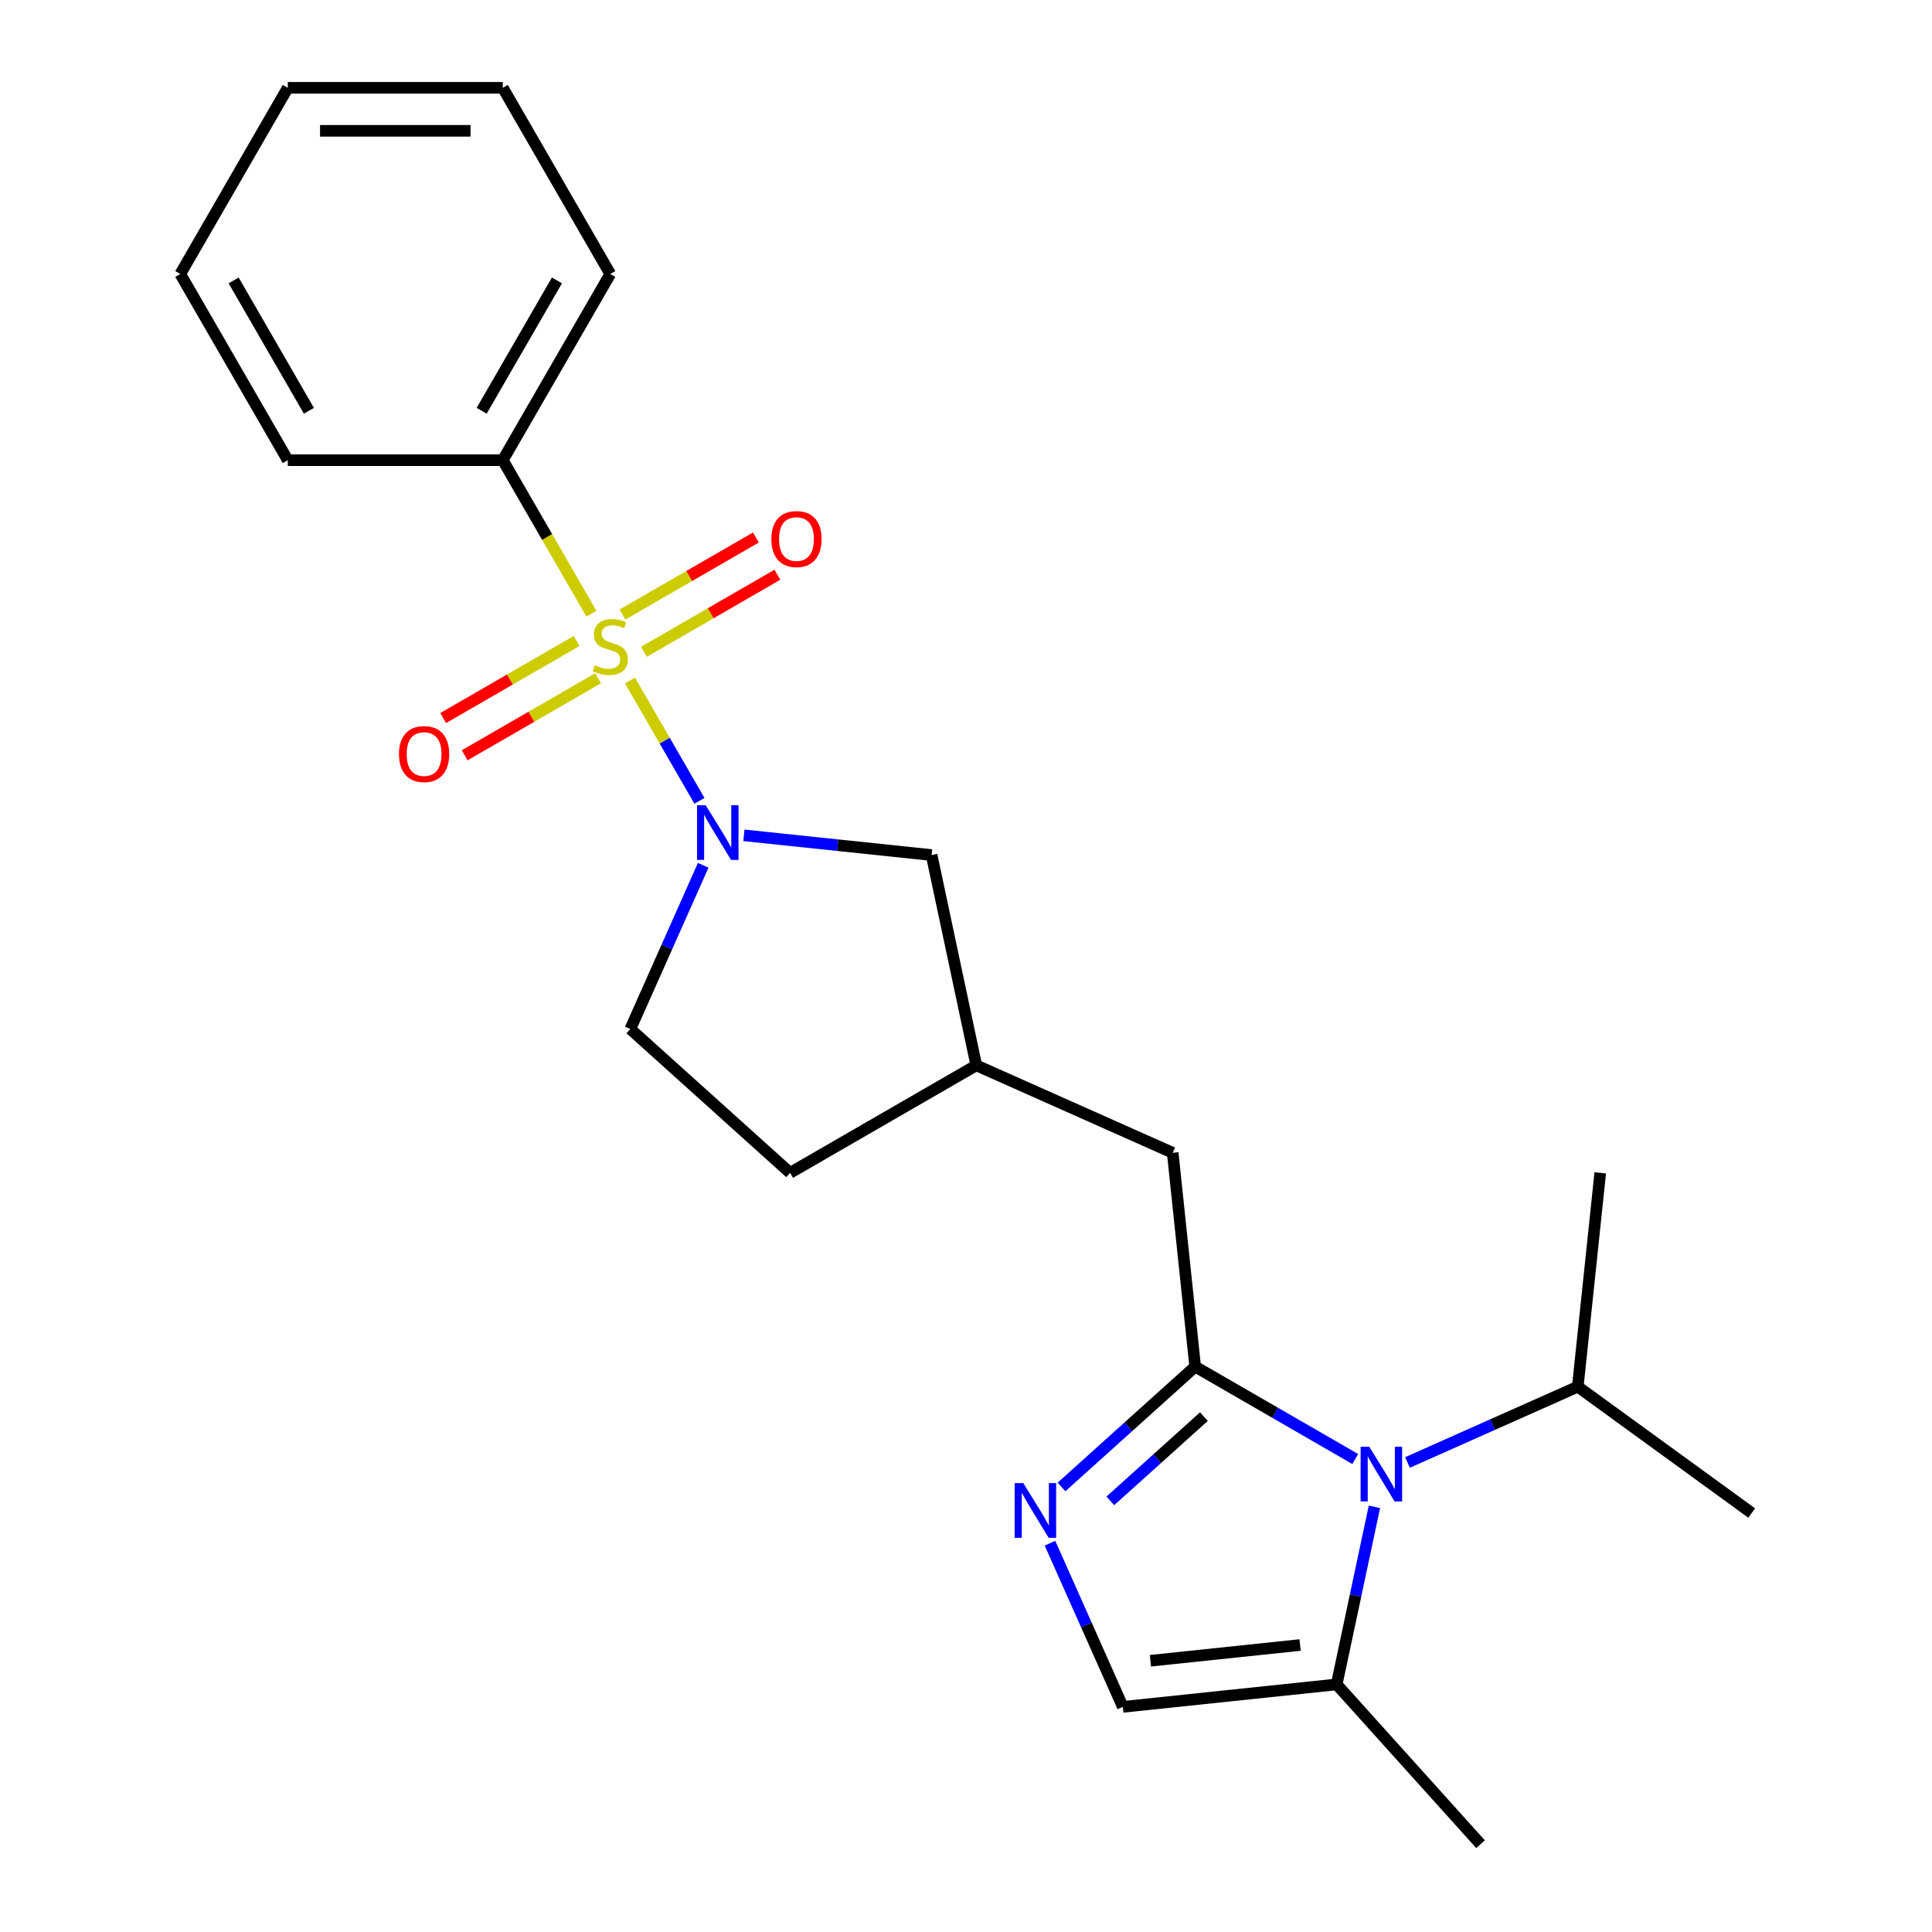 <?xml version='1.0' encoding='iso-8859-1'?>
<svg version='1.1' baseProfile='full'
              xmlns='http://www.w3.org/2000/svg'
                      xmlns:rdkit='http://www.rdkit.org/xml'
                      xmlns:xlink='http://www.w3.org/1999/xlink'
                  xml:space='preserve'
width='1000px' height='1000px' viewBox='0 0 1000 1000'>
<!-- END OF HEADER -->
<rect style='opacity:1.0;fill:#FFFFFF;stroke:none' width='1000' height='1000' x='0' y='0'> </rect>
<path class='bond-1' d='M 326.077,352.233 L 344.056,383.372' style='fill:none;fill-rule:evenodd;stroke:#CCCC00;stroke-width:6px;stroke-linecap:butt;stroke-linejoin:miter;stroke-opacity:1' />
<path class='bond-1' d='M 344.056,383.372 L 362.034,414.511' style='fill:none;fill-rule:evenodd;stroke:#0000FF;stroke-width:6px;stroke-linecap:butt;stroke-linejoin:miter;stroke-opacity:1' />
<path class='bond-6' d='M 298.454,331.782 L 263.919,351.721' style='fill:none;fill-rule:evenodd;stroke:#CCCC00;stroke-width:6px;stroke-linecap:butt;stroke-linejoin:miter;stroke-opacity:1' />
<path class='bond-6' d='M 263.919,351.721 L 229.384,371.66' style='fill:none;fill-rule:evenodd;stroke:#FF0000;stroke-width:6px;stroke-linecap:butt;stroke-linejoin:miter;stroke-opacity:1' />
<path class='bond-6' d='M 309.582,351.057 L 275.047,370.996' style='fill:none;fill-rule:evenodd;stroke:#CCCC00;stroke-width:6px;stroke-linecap:butt;stroke-linejoin:miter;stroke-opacity:1' />
<path class='bond-6' d='M 275.047,370.996 L 240.512,390.935' style='fill:none;fill-rule:evenodd;stroke:#FF0000;stroke-width:6px;stroke-linecap:butt;stroke-linejoin:miter;stroke-opacity:1' />
<path class='bond-7' d='M 333.306,337.36 L 367.842,317.421' style='fill:none;fill-rule:evenodd;stroke:#CCCC00;stroke-width:6px;stroke-linecap:butt;stroke-linejoin:miter;stroke-opacity:1' />
<path class='bond-7' d='M 367.842,317.421 L 402.377,297.482' style='fill:none;fill-rule:evenodd;stroke:#FF0000;stroke-width:6px;stroke-linecap:butt;stroke-linejoin:miter;stroke-opacity:1' />
<path class='bond-7' d='M 322.178,318.085 L 356.714,298.146' style='fill:none;fill-rule:evenodd;stroke:#CCCC00;stroke-width:6px;stroke-linecap:butt;stroke-linejoin:miter;stroke-opacity:1' />
<path class='bond-7' d='M 356.714,298.146 L 391.249,278.207' style='fill:none;fill-rule:evenodd;stroke:#FF0000;stroke-width:6px;stroke-linecap:butt;stroke-linejoin:miter;stroke-opacity:1' />
<path class='bond-8' d='M 306.122,317.669 L 283.181,277.934' style='fill:none;fill-rule:evenodd;stroke:#CCCC00;stroke-width:6px;stroke-linecap:butt;stroke-linejoin:miter;stroke-opacity:1' />
<path class='bond-8' d='M 283.181,277.934 L 260.24,238.199' style='fill:none;fill-rule:evenodd;stroke:#000000;stroke-width:6px;stroke-linecap:butt;stroke-linejoin:miter;stroke-opacity:1' />
<path class='bond-0' d='M 618.621,707.358 L 606.989,596.686' style='fill:none;fill-rule:evenodd;stroke:#000000;stroke-width:6px;stroke-linecap:butt;stroke-linejoin:miter;stroke-opacity:1' />
<path class='bond-2' d='M 618.621,707.358 L 660.046,731.275' style='fill:none;fill-rule:evenodd;stroke:#000000;stroke-width:6px;stroke-linecap:butt;stroke-linejoin:miter;stroke-opacity:1' />
<path class='bond-2' d='M 660.046,731.275 L 701.471,755.191' style='fill:none;fill-rule:evenodd;stroke:#0000FF;stroke-width:6px;stroke-linecap:butt;stroke-linejoin:miter;stroke-opacity:1' />
<path class='bond-3' d='M 618.621,707.358 L 584.033,738.501' style='fill:none;fill-rule:evenodd;stroke:#000000;stroke-width:6px;stroke-linecap:butt;stroke-linejoin:miter;stroke-opacity:1' />
<path class='bond-3' d='M 584.033,738.501 L 549.445,769.644' style='fill:none;fill-rule:evenodd;stroke:#0000FF;stroke-width:6px;stroke-linecap:butt;stroke-linejoin:miter;stroke-opacity:1' />
<path class='bond-3' d='M 623.137,733.24 L 598.925,755.041' style='fill:none;fill-rule:evenodd;stroke:#000000;stroke-width:6px;stroke-linecap:butt;stroke-linejoin:miter;stroke-opacity:1' />
<path class='bond-3' d='M 598.925,755.041 L 574.714,776.841' style='fill:none;fill-rule:evenodd;stroke:#0000FF;stroke-width:6px;stroke-linecap:butt;stroke-linejoin:miter;stroke-opacity:1' />
<path class='bond-10' d='M 385.043,432.364 L 433.617,437.47' style='fill:none;fill-rule:evenodd;stroke:#0000FF;stroke-width:6px;stroke-linecap:butt;stroke-linejoin:miter;stroke-opacity:1' />
<path class='bond-10' d='M 433.617,437.47 L 482.192,442.575' style='fill:none;fill-rule:evenodd;stroke:#000000;stroke-width:6px;stroke-linecap:butt;stroke-linejoin:miter;stroke-opacity:1' />
<path class='bond-11' d='M 363.978,447.885 L 345.118,490.244' style='fill:none;fill-rule:evenodd;stroke:#0000FF;stroke-width:6px;stroke-linecap:butt;stroke-linejoin:miter;stroke-opacity:1' />
<path class='bond-11' d='M 345.118,490.244 L 326.259,532.603' style='fill:none;fill-rule:evenodd;stroke:#000000;stroke-width:6px;stroke-linecap:butt;stroke-linejoin:miter;stroke-opacity:1' />
<path class='bond-4' d='M 711.392,779.94 L 701.624,825.894' style='fill:none;fill-rule:evenodd;stroke:#0000FF;stroke-width:6px;stroke-linecap:butt;stroke-linejoin:miter;stroke-opacity:1' />
<path class='bond-4' d='M 701.624,825.894 L 691.857,871.848' style='fill:none;fill-rule:evenodd;stroke:#000000;stroke-width:6px;stroke-linecap:butt;stroke-linejoin:miter;stroke-opacity:1' />
<path class='bond-13' d='M 728.515,756.978 L 772.584,737.357' style='fill:none;fill-rule:evenodd;stroke:#0000FF;stroke-width:6px;stroke-linecap:butt;stroke-linejoin:miter;stroke-opacity:1' />
<path class='bond-13' d='M 772.584,737.357 L 816.653,717.736' style='fill:none;fill-rule:evenodd;stroke:#000000;stroke-width:6px;stroke-linecap:butt;stroke-linejoin:miter;stroke-opacity:1' />
<path class='bond-5' d='M 543.466,798.761 L 562.326,841.12' style='fill:none;fill-rule:evenodd;stroke:#0000FF;stroke-width:6px;stroke-linecap:butt;stroke-linejoin:miter;stroke-opacity:1' />
<path class='bond-5' d='M 562.326,841.12 L 581.185,883.48' style='fill:none;fill-rule:evenodd;stroke:#000000;stroke-width:6px;stroke-linecap:butt;stroke-linejoin:miter;stroke-opacity:1' />
<path class='bond-15' d='M 691.857,871.848 L 766.318,954.545' style='fill:none;fill-rule:evenodd;stroke:#000000;stroke-width:6px;stroke-linecap:butt;stroke-linejoin:miter;stroke-opacity:1' />
<path class='bond-25' d='M 691.857,871.848 L 581.185,883.48' style='fill:none;fill-rule:evenodd;stroke:#000000;stroke-width:6px;stroke-linecap:butt;stroke-linejoin:miter;stroke-opacity:1' />
<path class='bond-25' d='M 672.929,851.458 L 595.46,859.601' style='fill:none;fill-rule:evenodd;stroke:#000000;stroke-width:6px;stroke-linecap:butt;stroke-linejoin:miter;stroke-opacity:1' />
<path class='bond-16' d='M 260.24,238.199 L 315.88,141.827' style='fill:none;fill-rule:evenodd;stroke:#000000;stroke-width:6px;stroke-linecap:butt;stroke-linejoin:miter;stroke-opacity:1' />
<path class='bond-16' d='M 249.311,212.615 L 288.26,145.154' style='fill:none;fill-rule:evenodd;stroke:#000000;stroke-width:6px;stroke-linecap:butt;stroke-linejoin:miter;stroke-opacity:1' />
<path class='bond-17' d='M 260.24,238.199 L 148.959,238.199' style='fill:none;fill-rule:evenodd;stroke:#000000;stroke-width:6px;stroke-linecap:butt;stroke-linejoin:miter;stroke-opacity:1' />
<path class='bond-9' d='M 606.989,596.686 L 505.329,551.424' style='fill:none;fill-rule:evenodd;stroke:#000000;stroke-width:6px;stroke-linecap:butt;stroke-linejoin:miter;stroke-opacity:1' />
<path class='bond-12' d='M 482.192,442.575 L 505.329,551.424' style='fill:none;fill-rule:evenodd;stroke:#000000;stroke-width:6px;stroke-linecap:butt;stroke-linejoin:miter;stroke-opacity:1' />
<path class='bond-14' d='M 326.259,532.603 L 408.957,607.065' style='fill:none;fill-rule:evenodd;stroke:#000000;stroke-width:6px;stroke-linecap:butt;stroke-linejoin:miter;stroke-opacity:1' />
<path class='bond-23' d='M 505.329,551.424 L 408.957,607.065' style='fill:none;fill-rule:evenodd;stroke:#000000;stroke-width:6px;stroke-linecap:butt;stroke-linejoin:miter;stroke-opacity:1' />
<path class='bond-18' d='M 816.653,717.736 L 906.682,783.146' style='fill:none;fill-rule:evenodd;stroke:#000000;stroke-width:6px;stroke-linecap:butt;stroke-linejoin:miter;stroke-opacity:1' />
<path class='bond-19' d='M 816.653,717.736 L 828.285,607.065' style='fill:none;fill-rule:evenodd;stroke:#000000;stroke-width:6px;stroke-linecap:butt;stroke-linejoin:miter;stroke-opacity:1' />
<path class='bond-21' d='M 315.88,141.827 L 260.24,45.455' style='fill:none;fill-rule:evenodd;stroke:#000000;stroke-width:6px;stroke-linecap:butt;stroke-linejoin:miter;stroke-opacity:1' />
<path class='bond-20' d='M 148.959,238.199 L 93.318,141.827' style='fill:none;fill-rule:evenodd;stroke:#000000;stroke-width:6px;stroke-linecap:butt;stroke-linejoin:miter;stroke-opacity:1' />
<path class='bond-20' d='M 159.887,212.615 L 120.939,145.154' style='fill:none;fill-rule:evenodd;stroke:#000000;stroke-width:6px;stroke-linecap:butt;stroke-linejoin:miter;stroke-opacity:1' />
<path class='bond-22' d='M 93.318,141.827 L 148.959,45.455' style='fill:none;fill-rule:evenodd;stroke:#000000;stroke-width:6px;stroke-linecap:butt;stroke-linejoin:miter;stroke-opacity:1' />
<path class='bond-24' d='M 260.24,45.455 L 148.959,45.455' style='fill:none;fill-rule:evenodd;stroke:#000000;stroke-width:6px;stroke-linecap:butt;stroke-linejoin:miter;stroke-opacity:1' />
<path class='bond-24' d='M 243.548,67.711 L 165.651,67.711' style='fill:none;fill-rule:evenodd;stroke:#000000;stroke-width:6px;stroke-linecap:butt;stroke-linejoin:miter;stroke-opacity:1' />
<path  class='atom-0' d='M 307.88 344.291
Q 308.2 344.411, 309.52 344.971
Q 310.84 345.531, 312.28 345.891
Q 313.76 346.211, 315.2 346.211
Q 317.88 346.211, 319.44 344.931
Q 321 343.611, 321 341.331
Q 321 339.771, 320.2 338.811
Q 319.44 337.851, 318.24 337.331
Q 317.04 336.811, 315.04 336.211
Q 312.52 335.451, 311 334.731
Q 309.52 334.011, 308.44 332.491
Q 307.4 330.971, 307.4 328.411
Q 307.4 324.851, 309.8 322.651
Q 312.24 320.451, 317.04 320.451
Q 320.32 320.451, 324.04 322.011
L 323.12 325.091
Q 319.72 323.691, 317.16 323.691
Q 314.4 323.691, 312.88 324.851
Q 311.36 325.971, 311.4 327.931
Q 311.4 329.451, 312.16 330.371
Q 312.96 331.291, 314.08 331.811
Q 315.24 332.331, 317.16 332.931
Q 319.72 333.731, 321.24 334.531
Q 322.76 335.331, 323.84 336.971
Q 324.96 338.571, 324.96 341.331
Q 324.96 345.251, 322.32 347.371
Q 319.72 349.451, 315.36 349.451
Q 312.84 349.451, 310.92 348.891
Q 309.04 348.371, 306.8 347.451
L 307.88 344.291
' fill='#CCCC00'/>
<path  class='atom-2' d='M 365.261 416.783
L 374.541 431.783
Q 375.461 433.263, 376.941 435.943
Q 378.421 438.623, 378.501 438.783
L 378.501 416.783
L 382.261 416.783
L 382.261 445.103
L 378.381 445.103
L 368.421 428.703
Q 367.261 426.783, 366.021 424.583
Q 364.821 422.383, 364.461 421.703
L 364.461 445.103
L 360.781 445.103
L 360.781 416.783
L 365.261 416.783
' fill='#0000FF'/>
<path  class='atom-3' d='M 708.733 748.838
L 718.013 763.838
Q 718.933 765.318, 720.413 767.998
Q 721.893 770.678, 721.973 770.838
L 721.973 748.838
L 725.733 748.838
L 725.733 777.158
L 721.853 777.158
L 711.893 760.758
Q 710.733 758.838, 709.493 756.638
Q 708.293 754.438, 707.933 753.758
L 707.933 777.158
L 704.253 777.158
L 704.253 748.838
L 708.733 748.838
' fill='#0000FF'/>
<path  class='atom-4' d='M 529.663 767.659
L 538.943 782.659
Q 539.863 784.139, 541.343 786.819
Q 542.823 789.499, 542.903 789.659
L 542.903 767.659
L 546.663 767.659
L 546.663 795.979
L 542.783 795.979
L 532.823 779.579
Q 531.663 777.659, 530.423 775.459
Q 529.223 773.259, 528.863 772.579
L 528.863 795.979
L 525.183 795.979
L 525.183 767.659
L 529.663 767.659
' fill='#0000FF'/>
<path  class='atom-7' d='M 206.508 390.292
Q 206.508 383.492, 209.868 379.692
Q 213.228 375.892, 219.508 375.892
Q 225.788 375.892, 229.148 379.692
Q 232.508 383.492, 232.508 390.292
Q 232.508 397.172, 229.108 401.092
Q 225.708 404.972, 219.508 404.972
Q 213.268 404.972, 209.868 401.092
Q 206.508 397.212, 206.508 390.292
M 219.508 401.772
Q 223.828 401.772, 226.148 398.892
Q 228.508 395.972, 228.508 390.292
Q 228.508 384.732, 226.148 381.932
Q 223.828 379.092, 219.508 379.092
Q 215.188 379.092, 212.828 381.892
Q 210.508 384.692, 210.508 390.292
Q 210.508 396.012, 212.828 398.892
Q 215.188 401.772, 219.508 401.772
' fill='#FF0000'/>
<path  class='atom-8' d='M 399.252 279.011
Q 399.252 272.211, 402.612 268.411
Q 405.972 264.611, 412.252 264.611
Q 418.532 264.611, 421.892 268.411
Q 425.252 272.211, 425.252 279.011
Q 425.252 285.891, 421.852 289.811
Q 418.452 293.691, 412.252 293.691
Q 406.012 293.691, 402.612 289.811
Q 399.252 285.931, 399.252 279.011
M 412.252 290.491
Q 416.572 290.491, 418.892 287.611
Q 421.252 284.691, 421.252 279.011
Q 421.252 273.451, 418.892 270.651
Q 416.572 267.811, 412.252 267.811
Q 407.932 267.811, 405.572 270.611
Q 403.252 273.411, 403.252 279.011
Q 403.252 284.731, 405.572 287.611
Q 407.932 290.491, 412.252 290.491
' fill='#FF0000'/>
</svg>
